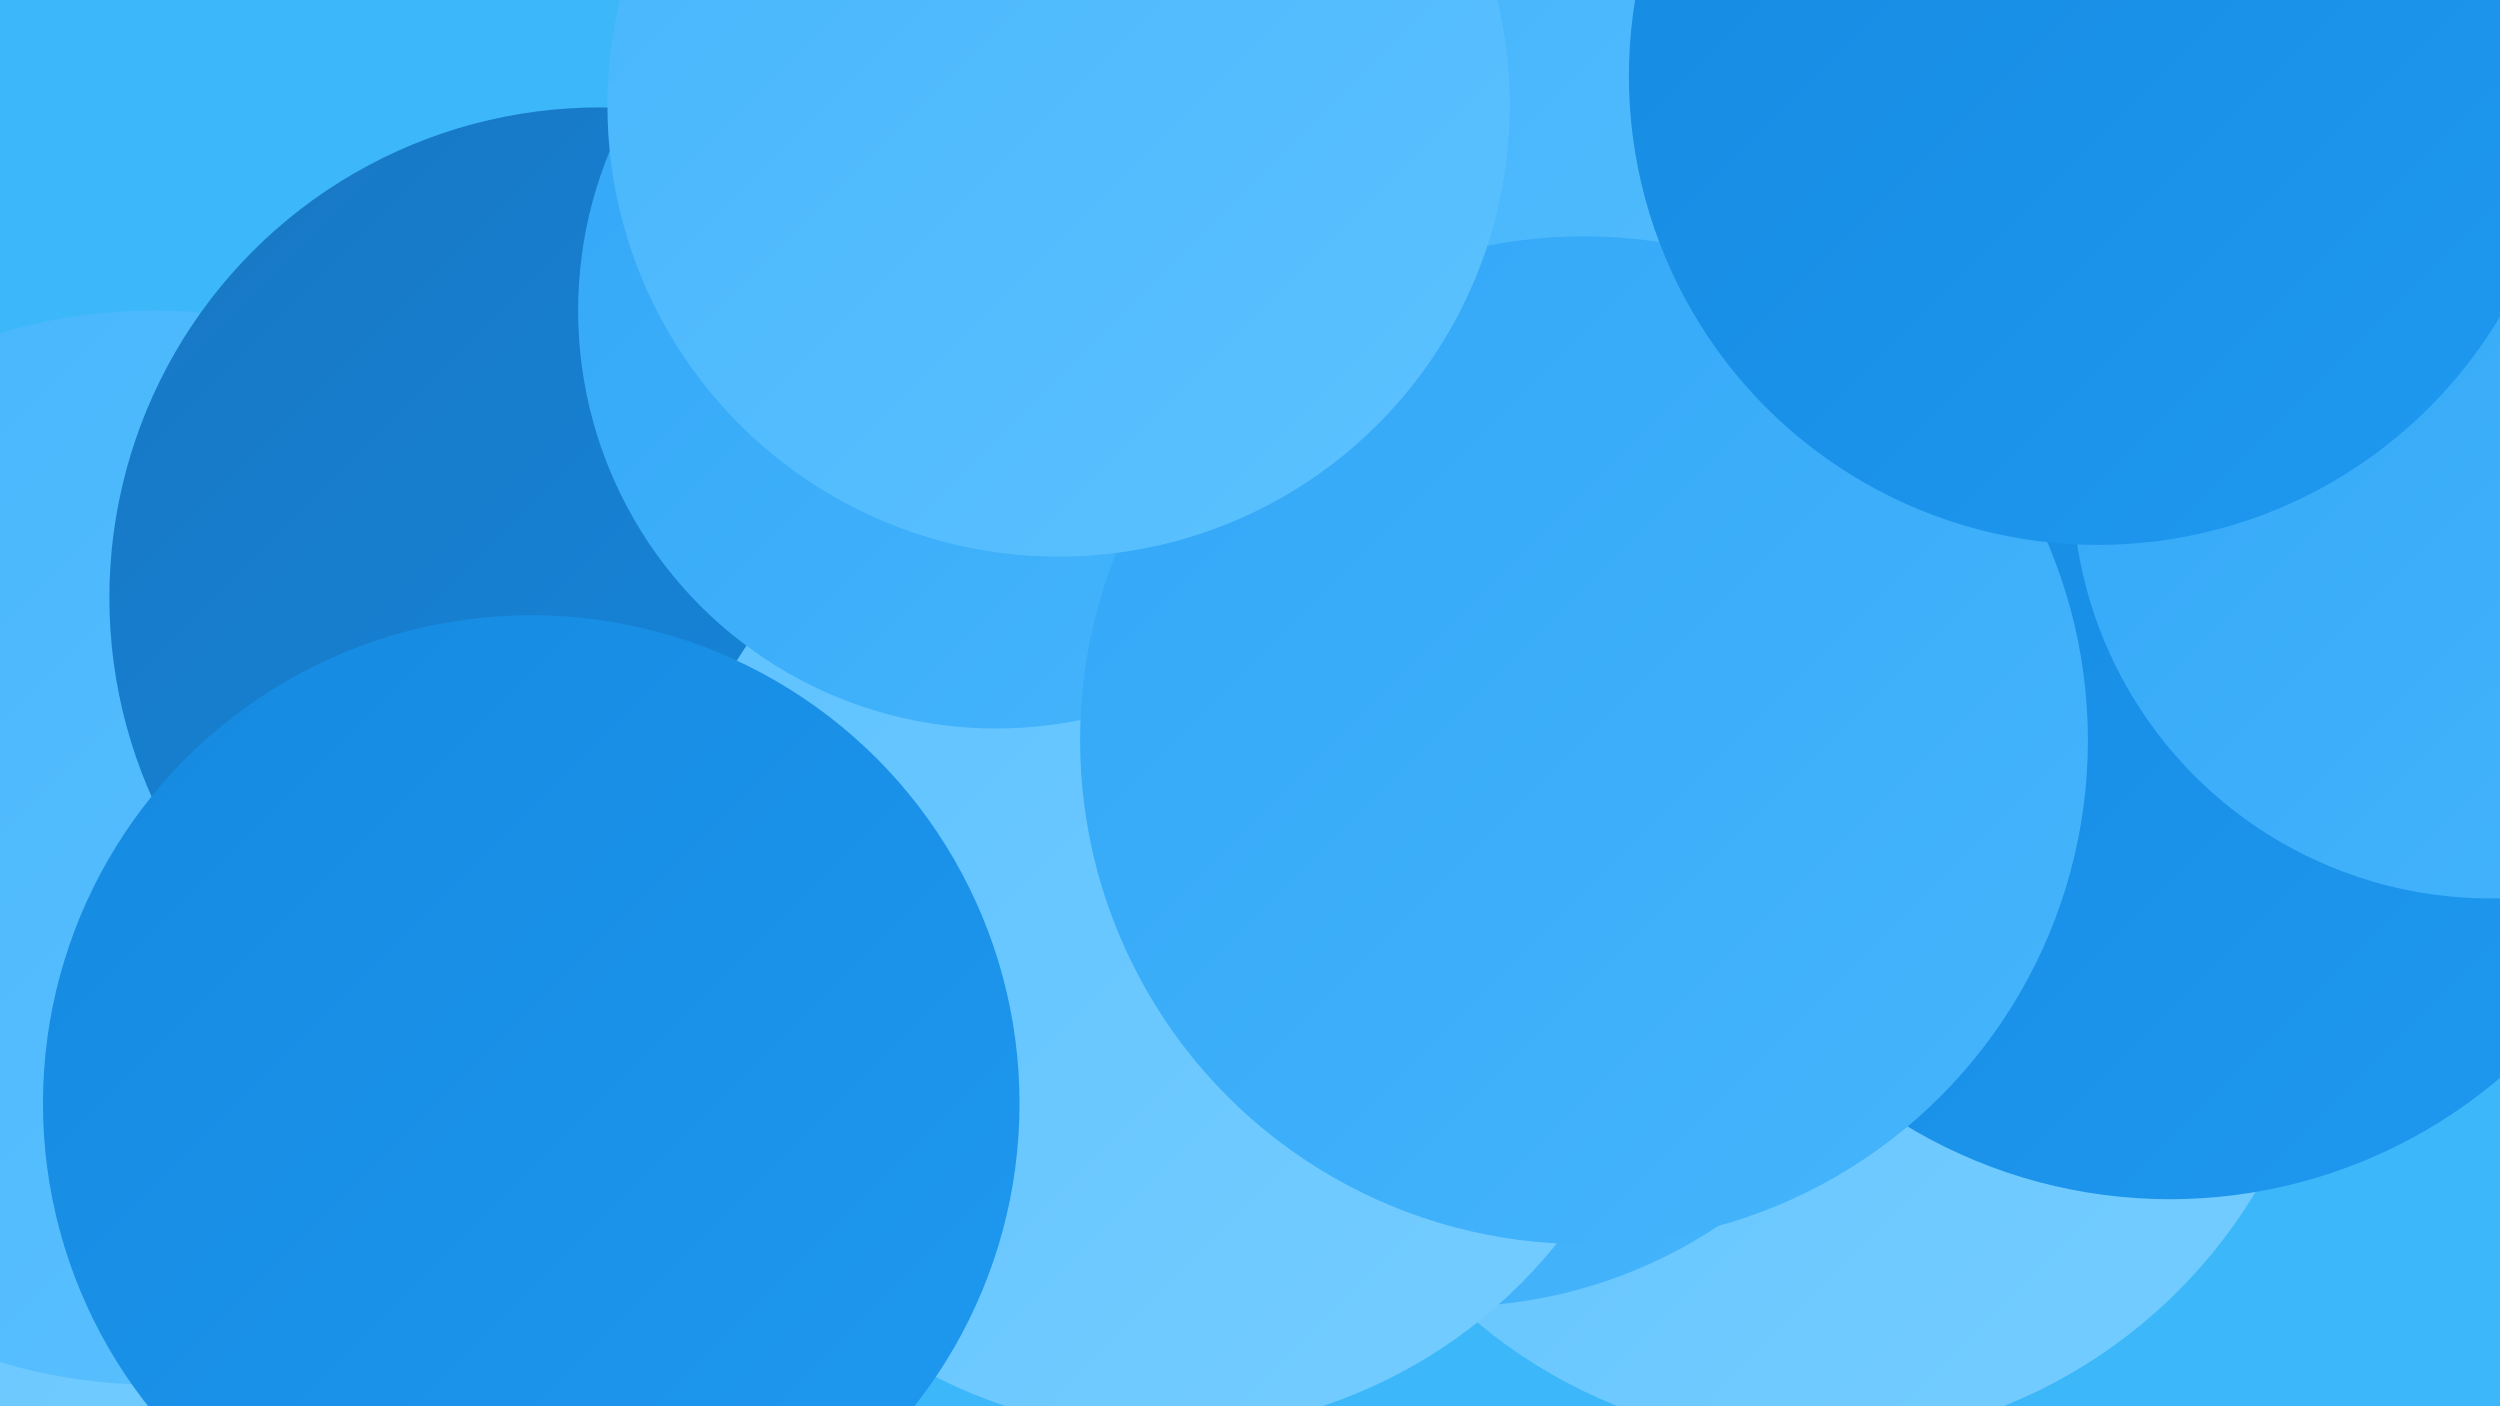 <?xml version="1.0" encoding="UTF-8"?><svg width="1280" height="720" xmlns="http://www.w3.org/2000/svg"><defs><linearGradient id="grad0" x1="0%" y1="0%" x2="100%" y2="100%"><stop offset="0%" style="stop-color:#1877c3;stop-opacity:1" /><stop offset="100%" style="stop-color:#1589e0;stop-opacity:1" /></linearGradient><linearGradient id="grad1" x1="0%" y1="0%" x2="100%" y2="100%"><stop offset="0%" style="stop-color:#1589e0;stop-opacity:1" /><stop offset="100%" style="stop-color:#1f99f0;stop-opacity:1" /></linearGradient><linearGradient id="grad2" x1="0%" y1="0%" x2="100%" y2="100%"><stop offset="0%" style="stop-color:#1f99f0;stop-opacity:1" /><stop offset="100%" style="stop-color:#32a7f7;stop-opacity:1" /></linearGradient><linearGradient id="grad3" x1="0%" y1="0%" x2="100%" y2="100%"><stop offset="0%" style="stop-color:#32a7f7;stop-opacity:1" /><stop offset="100%" style="stop-color:#46b5fc;stop-opacity:1" /></linearGradient><linearGradient id="grad4" x1="0%" y1="0%" x2="100%" y2="100%"><stop offset="0%" style="stop-color:#46b5fc;stop-opacity:1" /><stop offset="100%" style="stop-color:#5dc2ff;stop-opacity:1" /></linearGradient><linearGradient id="grad5" x1="0%" y1="0%" x2="100%" y2="100%"><stop offset="0%" style="stop-color:#5dc2ff;stop-opacity:1" /><stop offset="100%" style="stop-color:#76cdff;stop-opacity:1" /></linearGradient><linearGradient id="grad6" x1="0%" y1="0%" x2="100%" y2="100%"><stop offset="0%" style="stop-color:#76cdff;stop-opacity:1" /><stop offset="100%" style="stop-color:#1877c3;stop-opacity:1" /></linearGradient></defs><rect width="1280" height="720" fill="#3cb8fa" /><circle cx="674" cy="450" r="195" fill="url(#grad3)" /><circle cx="70" cy="464" r="282" fill="url(#grad5)" /><circle cx="479" cy="242" r="247" fill="url(#grad3)" /><circle cx="654" cy="300" r="245" fill="url(#grad3)" /><circle cx="1150" cy="279" r="219" fill="url(#grad1)" /><circle cx="779" cy="255" r="271" fill="url(#grad6)" /><circle cx="714" cy="399" r="243" fill="url(#grad2)" /><circle cx="79" cy="434" r="275" fill="url(#grad4)" /><circle cx="987" cy="153" r="281" fill="url(#grad4)" /><circle cx="307" cy="306" r="251" fill="url(#grad0)" /><circle cx="927" cy="473" r="266" fill="url(#grad5)" /><circle cx="743" cy="422" r="247" fill="url(#grad3)" /><circle cx="596" cy="475" r="258" fill="url(#grad5)" /><circle cx="510" cy="159" r="214" fill="url(#grad3)" /><circle cx="272" cy="565" r="250" fill="url(#grad1)" /><circle cx="1111" cy="353" r="261" fill="url(#grad1)" /><circle cx="811" cy="379" r="258" fill="url(#grad3)" /><circle cx="542" cy="54" r="231" fill="url(#grad4)" /><circle cx="1275" cy="246" r="214" fill="url(#grad3)" /><circle cx="1074" cy="39" r="240" fill="url(#grad1)" /></svg>
